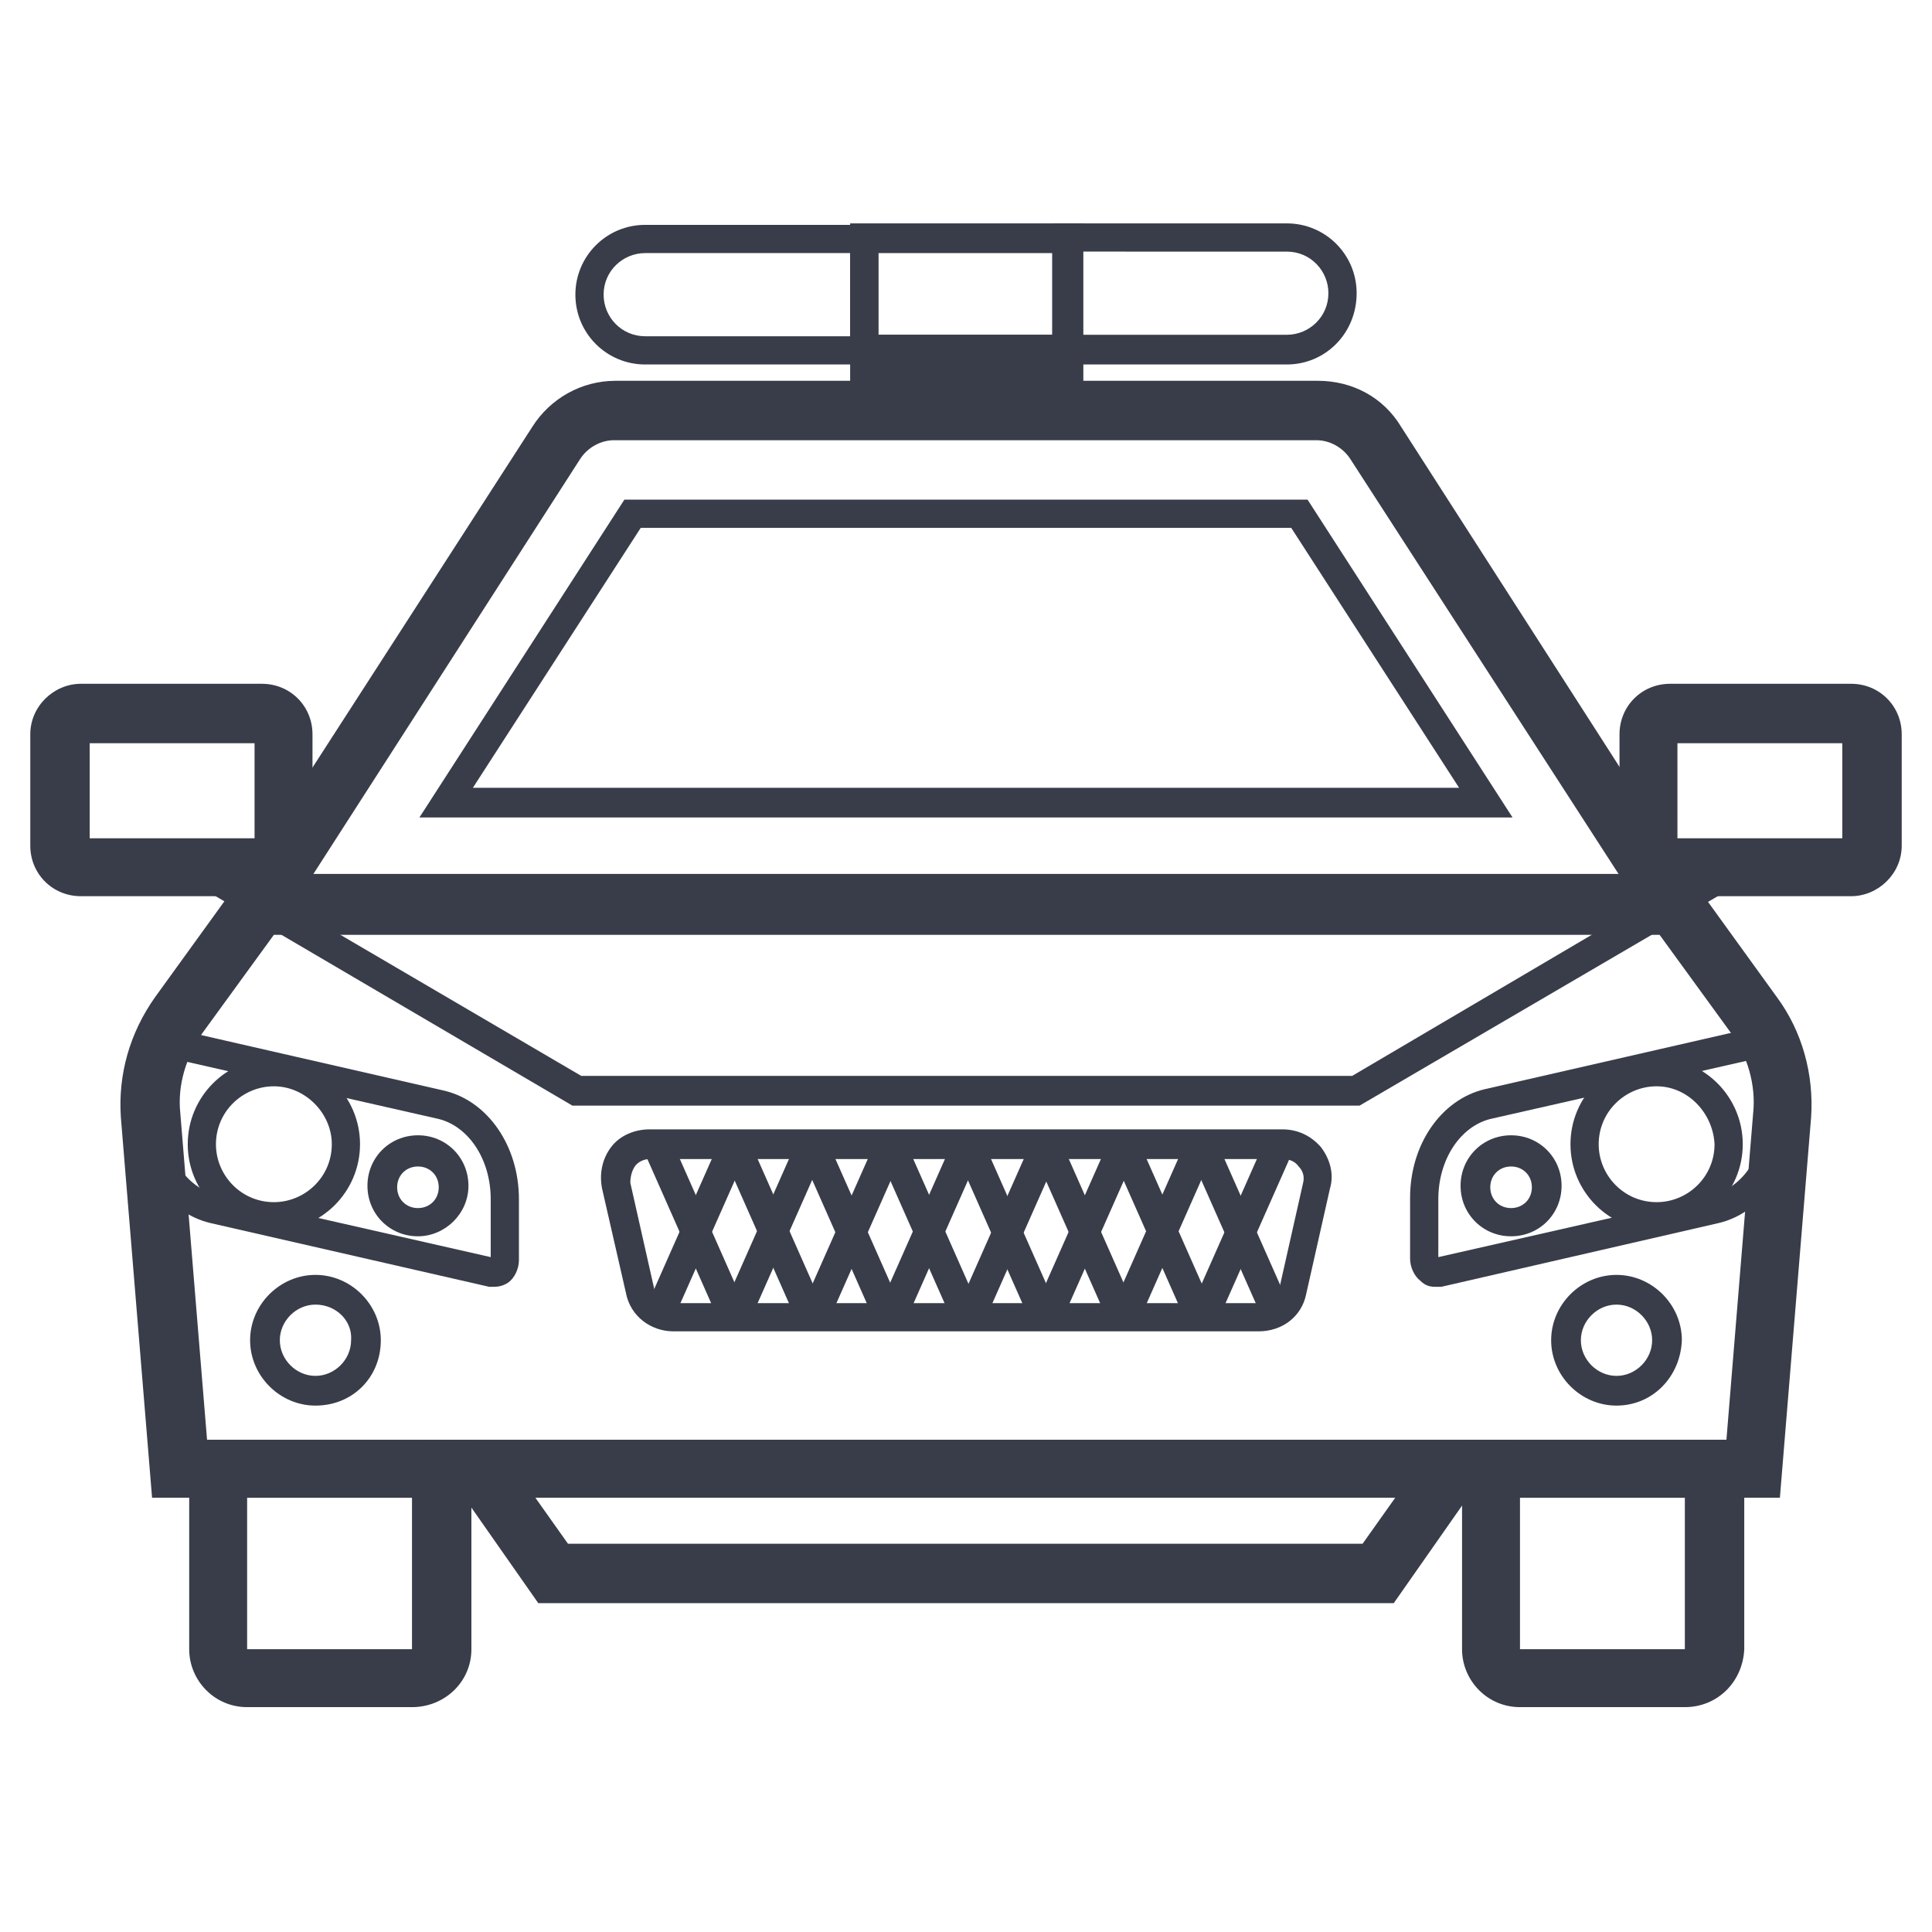 <?xml version="1.0" encoding="UTF-8"?>
<!-- Uploaded to: SVG Repo, www.svgrepo.com, Generator: SVG Repo Mixer Tools -->
<svg width="800px" height="800px" version="1.1" viewBox="144 144 512 512" xmlns="http://www.w3.org/2000/svg">
 <g fill="#393d49">
  <path d="m601.52 391.34h-403.05l86.594-134.22c4.723-7.477 12.988-12.203 22.043-12.203h186.17c9.055 0 17.32 4.328 22.043 12.203zm-374.71-15.352h346.37l-71.242-110.21c-1.969-3.148-5.512-5.117-9.055-5.117h-186.17c-3.543 0-7.086 1.969-9.055 5.117z"/>
  <path d="m513.36 568.85h-226.71l-30.309-43.297h287.33zm-218.84-15.742h210.58l8.66-12.203h-227.89z"/>
  <path d="m253.18 596.41h-43.688c-8.66 0-15.352-7.086-15.352-15.352v-55.496h74.785v55.496c0 8.66-7.086 15.352-15.746 15.352zm-43.688-55.5v40.148h43.691v-40.148z"/>
  <path d="m590.5 596.41h-43.691c-8.66 0-15.352-7.086-15.352-15.352l0.004-55.496h74.785v55.496c-0.395 8.66-7.086 15.352-15.746 15.352zm-43.688-55.5v40.148h43.691v-40.148z"/>
  <path d="m634.59 381.5h-48.02c-7.477 0-13.383-5.902-13.383-13.383v-29.52c0-7.477 5.902-13.383 13.383-13.383h48.02c7.477 0 13.383 5.902 13.383 13.383v29.52c0 7.477-6.301 13.383-13.383 13.383zm-46.051-15.352h43.688v-25.191h-43.691z"/>
  <path d="m213.82 381.5h-48.41c-7.477 0-13.383-5.902-13.383-13.383v-29.52c0-7.481 6.297-13.383 13.383-13.383h48.02c7.477 0 13.383 5.902 13.383 13.383v29.52c-0.004 7.477-5.906 13.383-12.992 13.383zm-46.051-15.352h43.691v-25.191h-43.691z"/>
  <path d="m477.54 496.82h-155.08c-5.902 0-11.414-3.938-12.594-10.234l-6.301-27.551c-0.789-3.938 0-7.871 2.363-11.02 2.363-3.148 6.297-4.723 10.234-4.723h167.68c3.938 0 7.477 1.574 10.234 4.723 2.363 3.148 3.543 7.086 2.363 11.02l-6.297 27.945c-1.188 5.902-6.305 9.84-12.602 9.84zm-161.38-45.656c-1.574 0-3.148 0.789-3.938 1.969-0.789 1.18-1.18 2.754-1.18 4.328l6.297 27.945c0.395 2.363 2.754 3.938 5.117 3.938h155.47c2.363 0 4.328-1.574 5.117-3.938l6.297-27.945c0.395-1.574 0-3.148-1.18-4.328-0.789-1.18-2.363-1.969-3.938-1.969z"/>
  <path d="m335.15 445.46 7.199 3.188-20.559 46.422-7.199-3.188z"/>
  <path d="m355.63 445.4 7.199 3.188-20.559 46.422-7.199-3.188z"/>
  <path d="m376.47 445.5 7.199 3.188-20.559 46.422-7.199-3.188z"/>
  <path d="m396.95 445.44 7.199 3.188-20.559 46.422-7.199-3.188z"/>
  <path d="m417.79 445.54 7.199 3.188-20.559 46.422-7.199-3.188z"/>
  <path d="m438.27 445.47 7.199 3.188-20.559 46.422-7.199-3.188z"/>
  <path d="m458.75 445.41 7.199 3.188-20.559 46.422-7.199-3.188z"/>
  <path d="m479.59 445.51 7.199 3.188-20.559 46.422-7.199-3.188z"/>
  <path d="m466.04 445.62 20.547 46.43-7.199 3.188-20.547-46.43z"/>
  <path d="m445.48 445.76 20.547 46.43-7.199 3.188-20.547-46.43z"/>
  <path d="m424.77 445.56 20.555 46.43-7.199 3.188-20.555-46.43z"/>
  <path d="m404.21 445.68 20.547 46.43-7.199 3.188-20.547-46.43z"/>
  <path d="m383.5 445.46 20.547 46.43-7.199 3.188-20.547-46.43z"/>
  <path d="m362.94 445.59 20.547 46.43-7.199 3.188-20.547-46.43z"/>
  <path d="m342.38 445.73 20.547 46.43-7.199 3.188-20.547-46.43z"/>
  <path d="m321.67 445.51 20.547 46.43-7.199 3.188-20.547-46.43z"/>
  <path d="m274.83 485.02h-1.18l-73.996-16.926c-11.414-2.754-19.68-14.562-19.68-28.734v-16.137c0-2.363 1.18-4.723 2.754-5.902 1.574-1.18 3.543-1.574 5.117-1.18l73.996 16.926c11.414 2.754 19.68 14.562 19.68 28.734v16.137c0 2.363-1.18 4.723-2.754 5.902-1.18 0.785-2.363 1.18-3.938 1.18zm-87.379-61.008v15.352c0 10.629 5.902 19.285 13.777 21.254l72.816 16.531v-15.352c0-10.629-5.902-19.285-13.777-21.254z"/>
  <path d="m524.38 485.02c-1.574 0-2.754-0.395-3.938-1.574-1.574-1.18-2.754-3.543-2.754-5.902v-16.137c0-14.168 8.266-25.977 19.68-28.734l73.996-16.926c1.969-0.395 3.938 0 5.117 1.18 1.574 1.18 2.754 3.543 2.754 5.902l0.004 16.535c0 14.168-8.266 25.977-19.68 28.734l-73.605 16.922h-1.574zm87.383-61.008-72.816 16.531c-7.871 1.969-13.777 10.629-13.777 21.254v15.352l72.816-16.531c7.871-1.969 13.777-10.629 13.777-21.254z"/>
  <path d="m227.6 516.5c-9.445 0-17.32-7.871-17.32-17.32 0-9.445 7.871-17.32 17.32-17.32 9.445 0 17.32 7.871 17.32 17.32-0.004 9.844-7.481 17.32-17.32 17.32zm0-26.766c-5.117 0-9.445 4.328-9.445 9.445 0 5.117 4.328 9.445 9.445 9.445 5.117 0 9.445-4.328 9.445-9.445 0.395-5.113-3.934-9.445-9.445-9.445z"/>
  <path d="m572.39 516.5c-9.445 0-17.32-7.871-17.32-17.32 0-9.445 7.871-17.32 17.32-17.32 9.445 0 17.32 7.871 17.32 17.32-0.395 9.844-7.871 17.32-17.32 17.32zm0-26.766c-5.117 0-9.445 4.328-9.445 9.445 0 5.117 4.328 9.445 9.445 9.445 5.117 0 9.445-4.328 9.445-9.445 0.004-5.113-4.328-9.445-9.445-9.445z"/>
  <path d="m216.58 470.06c-12.594 0-22.828-10.234-22.828-22.828s10.234-22.828 22.828-22.828 22.828 10.234 22.828 22.828-10.234 22.828-22.828 22.828zm0-38.18c-8.266 0-15.352 6.691-15.352 15.352 0 8.266 6.691 15.352 15.352 15.352 8.266 0 15.352-6.691 15.352-15.352-0.004-8.266-7.086-15.352-15.352-15.352z"/>
  <path d="m254.76 471.63c-7.477 0-13.383-5.902-13.383-13.383 0-7.477 5.902-13.383 13.383-13.383 7.477 0 13.383 5.902 13.383 13.383s-6.297 13.383-13.383 13.383zm0-18.5c-3.148 0-5.512 2.363-5.512 5.512 0 3.148 2.363 5.512 5.512 5.512 3.148 0 5.512-2.363 5.512-5.512 0-3.148-2.359-5.512-5.512-5.512z"/>
  <path d="m583.02 470.06c-12.594 0-22.828-10.234-22.828-22.828s10.234-22.828 22.828-22.828 22.828 10.234 22.828 22.828-10.234 22.828-22.828 22.828zm0-38.18c-8.266 0-15.352 6.691-15.352 15.352 0 8.266 6.691 15.352 15.352 15.352 8.266 0 15.352-6.691 15.352-15.352-0.395-8.266-7.086-15.352-15.352-15.352z"/>
  <path d="m544.45 471.63c-7.477 0-13.383-5.902-13.383-13.383 0-7.477 5.902-13.383 13.383-13.383 7.477 0 13.383 5.902 13.383 13.383s-5.902 13.383-13.383 13.383zm0-18.5c-3.148 0-5.512 2.363-5.512 5.512 0 3.148 2.363 5.512 5.512 5.512 3.148 0 5.512-2.363 5.512-5.512 0-3.148-2.363-5.512-5.512-5.512z"/>
  <path d="m504.3 437h-208.61l-97.219-57.07h403.44zm-206.25-7.871h204.28l70.848-41.723h-346.37z"/>
  <path d="m615.69 540.91h-431.39l-8.266-100.76c-0.789-11.414 2.363-22.434 9.055-31.883l23.617-32.668h382.58l23.617 32.668c6.691 9.055 9.84 20.469 9.055 31.883zm-416.82-15.348h402.65l7.086-86.594c0.789-7.477-1.574-15.352-5.902-21.254l-18.895-25.977h-367.23l-18.895 25.977c-4.328 6.297-6.691 13.777-5.902 21.254z"/>
  <path d="m544.84 360.64h-289.69l54.316-84.23h181.05zm-275.52-7.871h261.35l-44.48-68.879h-172.39z"/>
  <path d="m376.78 240.59h-61.797c-10.234 0-18.5-8.266-18.5-18.5s8.266-18.5 18.5-18.5h61.797zm-61.797-29.52c-5.902 0-11.02 4.723-11.02 11.02 0 5.902 4.723 11.02 11.02 11.02h54.316v-22.039z"/>
  <path d="m485.02 240.59h-61.793v-37.391h61.797c10.234 0 18.5 8.266 18.5 18.5-0.004 10.625-8.27 18.891-18.504 18.891zm-54.316-7.871h54.316c5.902 0 11.02-4.723 11.02-11.02 0-5.902-4.723-11.02-11.02-11.02l-54.316-0.004z"/>
  <path d="m372.84 236.65h53.922v16.137h-53.922z"/>
  <path d="m430.7 256.73h-61.402v-24.008h61.797v24.008zm-53.922-7.477h46.051v-8.66h-46.051z"/>
  <path d="m430.7 240.59h-61.402v-37.391h61.797v37.391zm-53.922-7.871h46.051v-21.648h-46.051z"/>
 </g>
</svg>